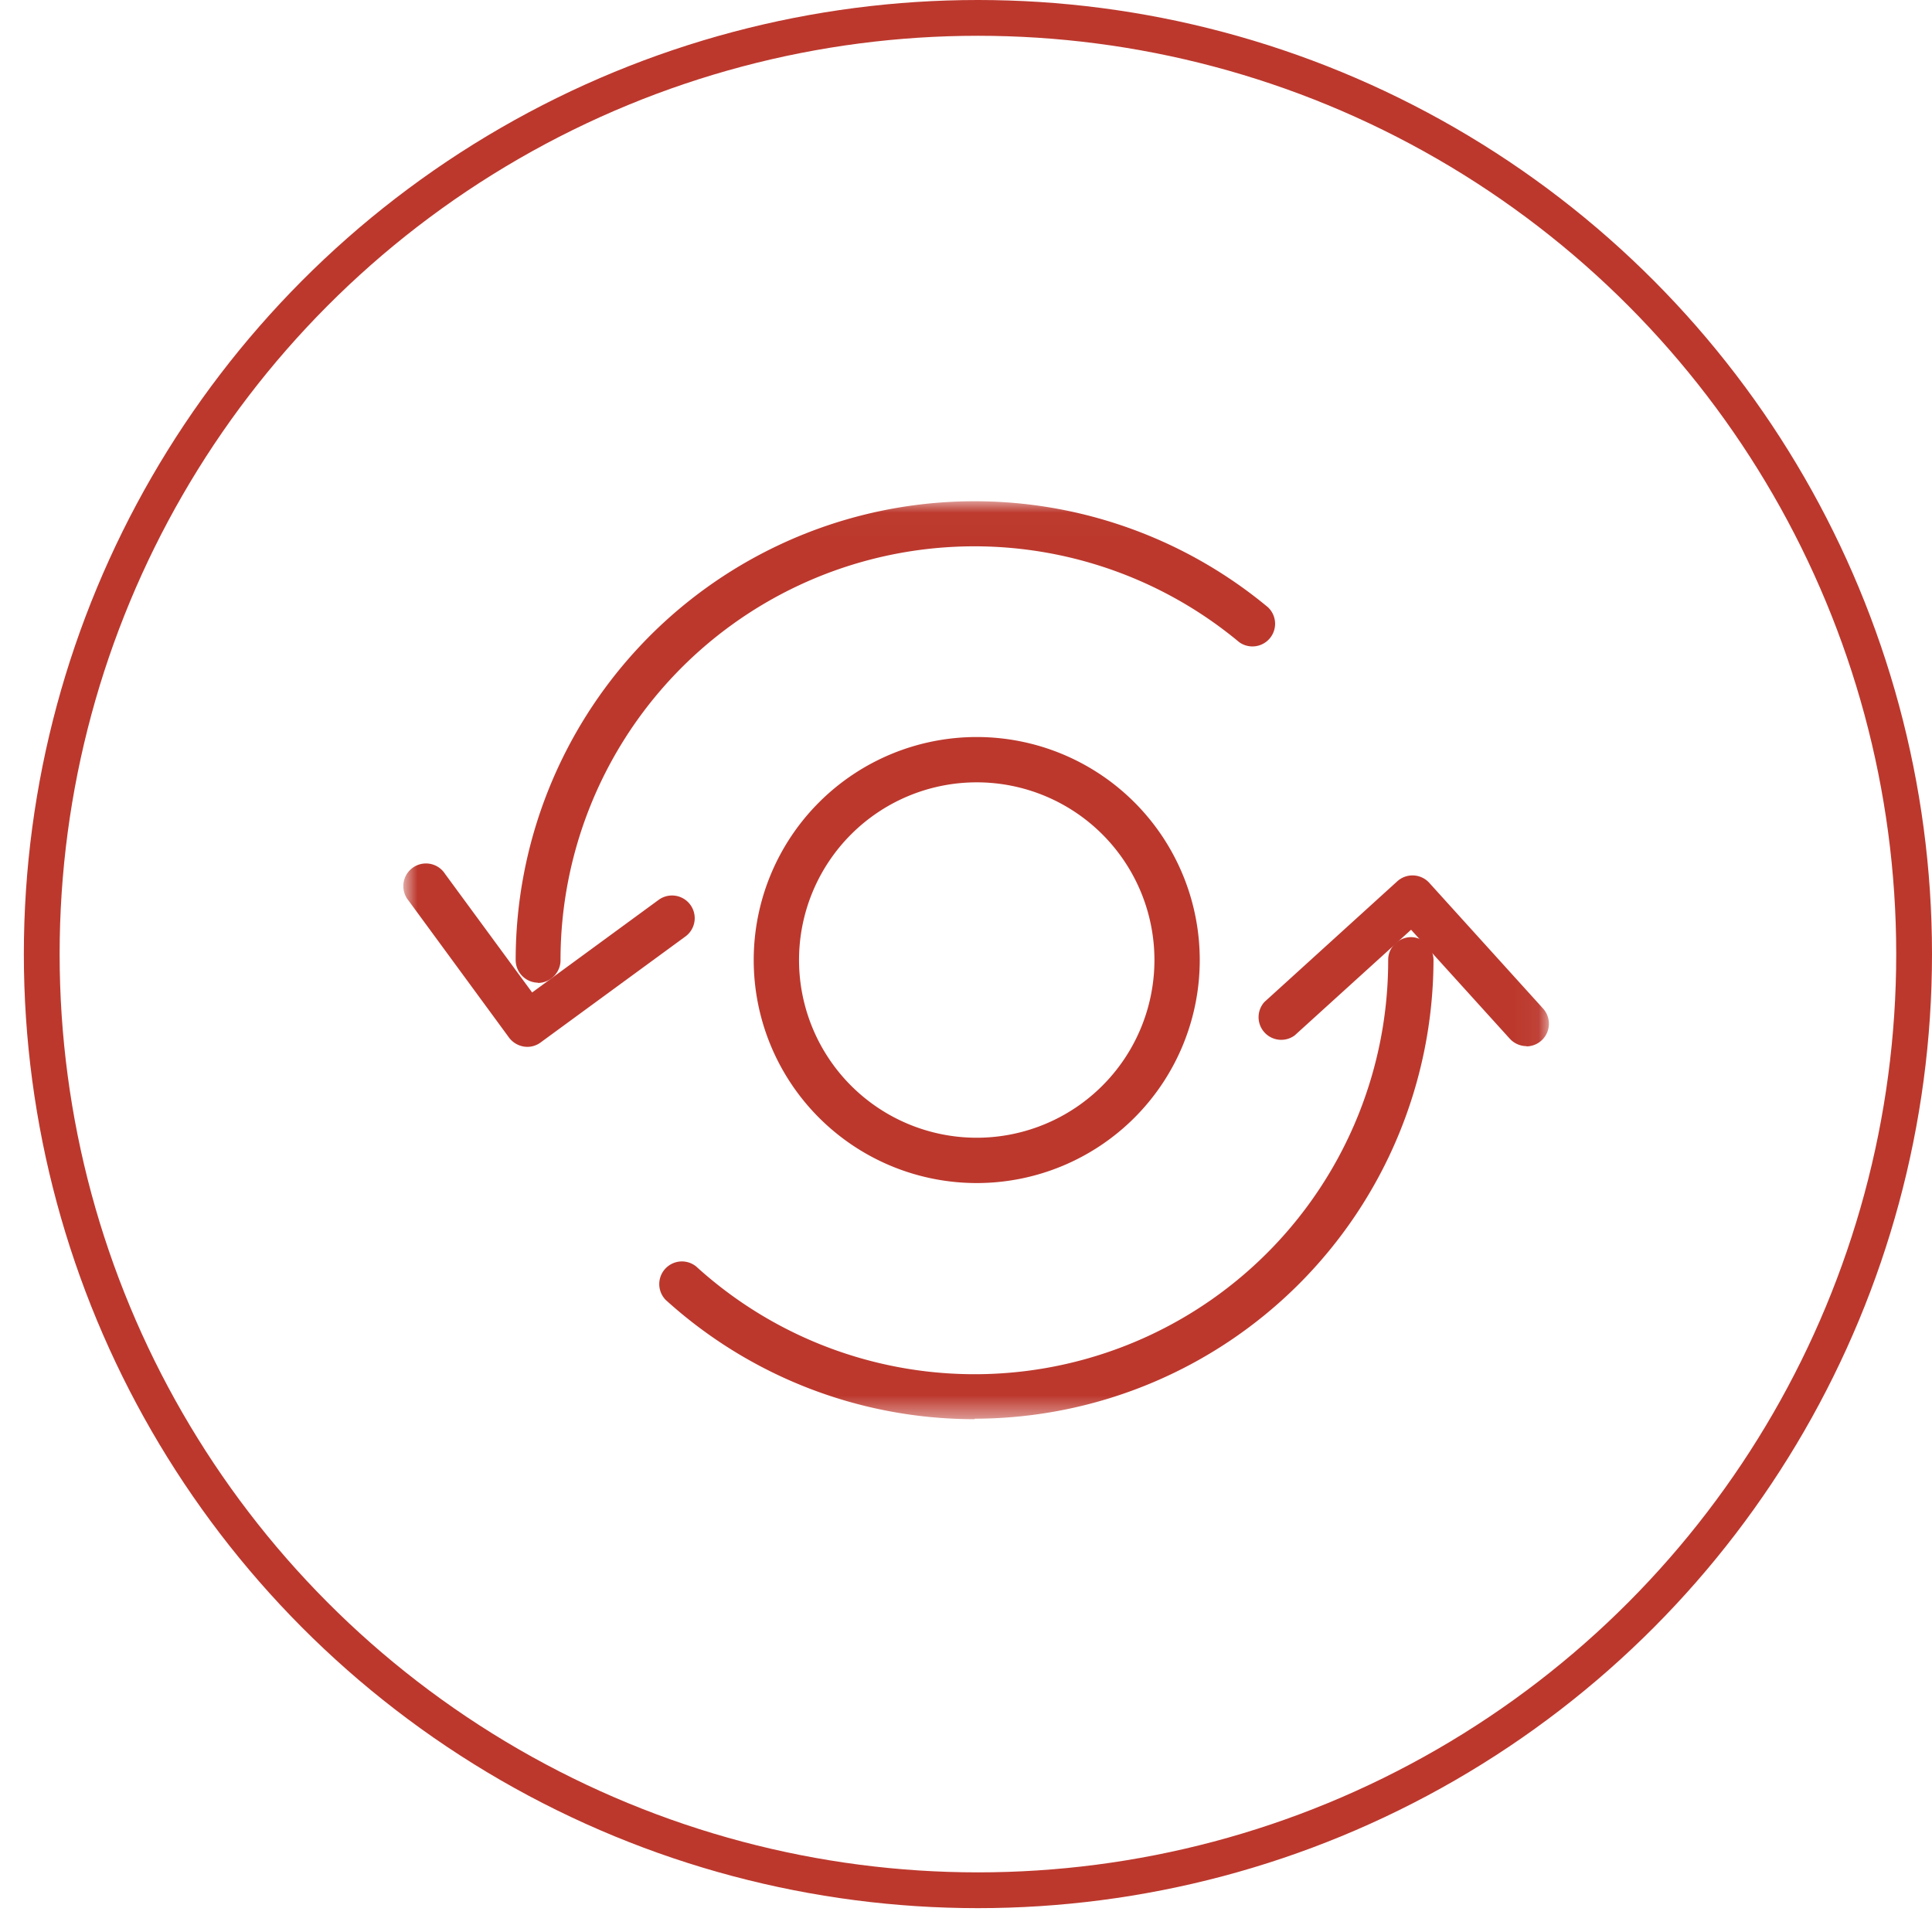 <svg xmlns="http://www.w3.org/2000/svg" fill="none" viewBox="0 0 81 81">
  <circle cx="41" cy="40" r="39.25" stroke="#BC382D" stroke-width="1.5"/>
  <mask id="a" width="49" height="39" x="16" y="21" maskUnits="userSpaceOnUse" style="mask-type:luminance">
    <path fill="#fff" d="M64.95 21.01h-48v38.5h48V21Z"/>
  </mask>
  <g fill="#BC382D" mask="url(#a)">
    <path d="M40.86 59.5c-4.8 0-9.4-1.78-12.95-5a.95.95 0 0 1 1.28-1.4A17.34 17.34 0 0 0 58.2 40.24c0-.52.43-.94.95-.95.52 0 .94.43.95.95a19.27 19.27 0 0 1-19.24 19.24M22.56 41.2a.95.95 0 0 1-.94-.94 19.24 19.24 0 0 1 31.54-14.8.95.95 0 0 1-1.21 1.46A17.35 17.35 0 0 0 23.5 40.26c0 .52-.43.95-.95.95Z"/>
    <path d="M22.1 43.89a.97.97 0 0 1-.76-.39l-4.21-5.74a.95.95 0 1 1 1.53-1.12l3.65 4.97 5.3-3.88a.95.95 0 1 1 1.13 1.53l-6.08 4.45a.94.94 0 0 1-.56.18m41.9-.03a.96.96 0 0 1-.7-.31l-4.14-4.57-4.88 4.43a.95.95 0 0 1-1.27-1.4l5.57-5.06a.95.95 0 0 1 1.34.06l4.78 5.28a.95.95 0 0 1-.7 1.58M40.95 49.6a9.35 9.35 0 1 1 0-18.7 9.35 9.35 0 0 1 0 18.7Zm0-16.8a7.45 7.45 0 1 0 0 14.9 7.45 7.45 0 0 0 0-14.9Z"/>
  </g>
</svg>
